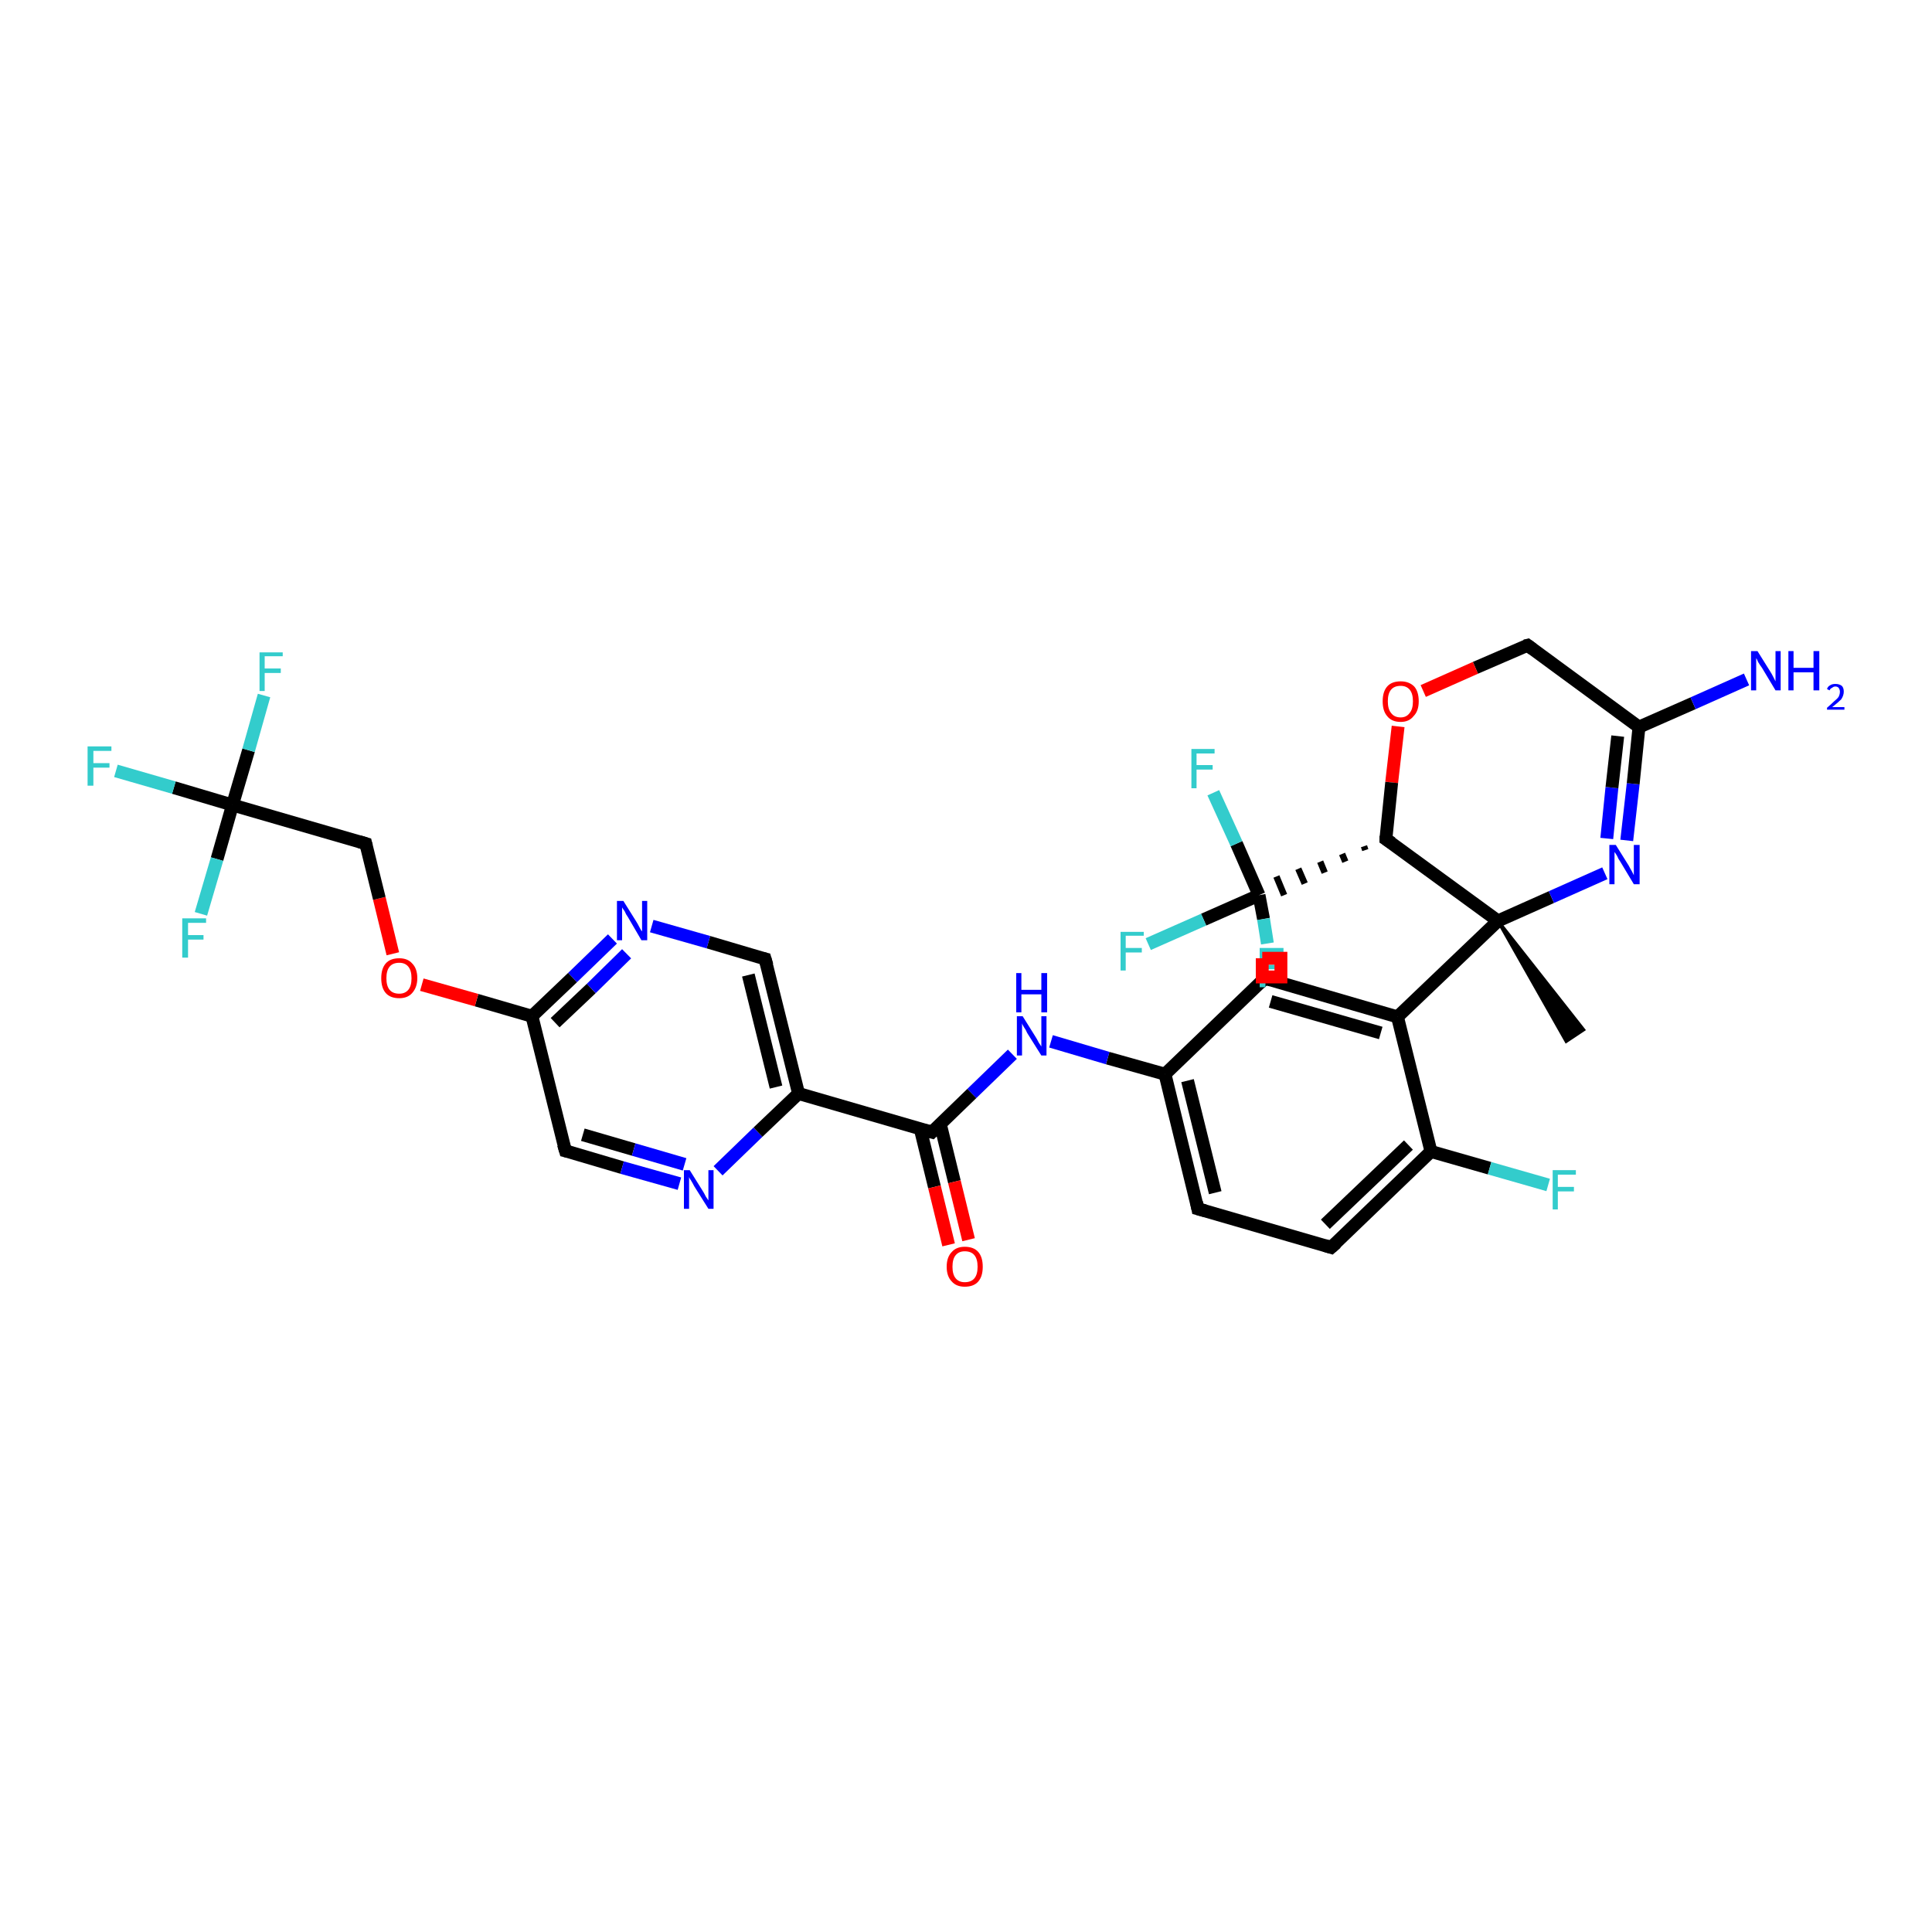 <?xml version='1.0' encoding='iso-8859-1'?>
<svg version='1.1' baseProfile='full'
              xmlns='http://www.w3.org/2000/svg'
                      xmlns:rdkit='http://www.rdkit.org/xml'
                      xmlns:xlink='http://www.w3.org/1999/xlink'
                  xml:space='preserve'
width='300px' height='300px' viewBox='0 0 300 300'>
<!-- END OF HEADER -->
<rect style='opacity:1.0;fill:#FFFFFF;stroke:none' width='300.0' height='300.0' x='0.0' y='0.0'> </rect>
<path class='bond-0 atom-1 atom-0' d='M 232.6,143.0 L 245.9,159.9 L 243.2,161.7 Z' style='fill:#000000;fill-rule:evenodd;fill-opacity:1;stroke:#000000;stroke-width:0.5px;stroke-linecap:butt;stroke-linejoin:miter;stroke-opacity:1;' />
<path class='bond-1 atom-1 atom-2' d='M 232.6,143.0 L 240.9,139.3' style='fill:none;fill-rule:evenodd;stroke:#000000;stroke-width:2.0px;stroke-linecap:butt;stroke-linejoin:miter;stroke-opacity:1' />
<path class='bond-1 atom-1 atom-2' d='M 240.9,139.3 L 249.2,135.6' style='fill:none;fill-rule:evenodd;stroke:#0000FF;stroke-width:2.0px;stroke-linecap:butt;stroke-linejoin:miter;stroke-opacity:1' />
<path class='bond-2 atom-2 atom-3' d='M 252.6,130.5 L 253.6,121.7' style='fill:none;fill-rule:evenodd;stroke:#0000FF;stroke-width:2.0px;stroke-linecap:butt;stroke-linejoin:miter;stroke-opacity:1' />
<path class='bond-2 atom-2 atom-3' d='M 253.6,121.7 L 254.5,112.9' style='fill:none;fill-rule:evenodd;stroke:#000000;stroke-width:2.0px;stroke-linecap:butt;stroke-linejoin:miter;stroke-opacity:1' />
<path class='bond-2 atom-2 atom-3' d='M 249.5,130.2 L 250.3,122.3' style='fill:none;fill-rule:evenodd;stroke:#0000FF;stroke-width:2.0px;stroke-linecap:butt;stroke-linejoin:miter;stroke-opacity:1' />
<path class='bond-2 atom-2 atom-3' d='M 250.3,122.3 L 251.2,114.3' style='fill:none;fill-rule:evenodd;stroke:#000000;stroke-width:2.0px;stroke-linecap:butt;stroke-linejoin:miter;stroke-opacity:1' />
<path class='bond-3 atom-3 atom-4' d='M 254.5,112.9 L 262.9,109.2' style='fill:none;fill-rule:evenodd;stroke:#000000;stroke-width:2.0px;stroke-linecap:butt;stroke-linejoin:miter;stroke-opacity:1' />
<path class='bond-3 atom-3 atom-4' d='M 262.9,109.2 L 271.2,105.5' style='fill:none;fill-rule:evenodd;stroke:#0000FF;stroke-width:2.0px;stroke-linecap:butt;stroke-linejoin:miter;stroke-opacity:1' />
<path class='bond-4 atom-3 atom-5' d='M 254.5,112.9 L 237.2,100.2' style='fill:none;fill-rule:evenodd;stroke:#000000;stroke-width:2.0px;stroke-linecap:butt;stroke-linejoin:miter;stroke-opacity:1' />
<path class='bond-5 atom-5 atom-6' d='M 237.2,100.2 L 229.1,103.7' style='fill:none;fill-rule:evenodd;stroke:#000000;stroke-width:2.0px;stroke-linecap:butt;stroke-linejoin:miter;stroke-opacity:1' />
<path class='bond-5 atom-5 atom-6' d='M 229.1,103.7 L 221.0,107.3' style='fill:none;fill-rule:evenodd;stroke:#FF0000;stroke-width:2.0px;stroke-linecap:butt;stroke-linejoin:miter;stroke-opacity:1' />
<path class='bond-6 atom-6 atom-7' d='M 217.1,112.8 L 216.1,121.5' style='fill:none;fill-rule:evenodd;stroke:#FF0000;stroke-width:2.0px;stroke-linecap:butt;stroke-linejoin:miter;stroke-opacity:1' />
<path class='bond-6 atom-6 atom-7' d='M 216.1,121.5 L 215.2,130.3' style='fill:none;fill-rule:evenodd;stroke:#000000;stroke-width:2.0px;stroke-linecap:butt;stroke-linejoin:miter;stroke-opacity:1' />
<path class='bond-7 atom-7 atom-8' d='M 211.8,131.4 L 212.0,132.0' style='fill:none;fill-rule:evenodd;stroke:#000000;stroke-width:1.0px;stroke-linecap:butt;stroke-linejoin:miter;stroke-opacity:1' />
<path class='bond-7 atom-7 atom-8' d='M 208.4,132.6 L 208.9,133.8' style='fill:none;fill-rule:evenodd;stroke:#000000;stroke-width:1.0px;stroke-linecap:butt;stroke-linejoin:miter;stroke-opacity:1' />
<path class='bond-7 atom-7 atom-8' d='M 205.0,133.8 L 205.7,135.5' style='fill:none;fill-rule:evenodd;stroke:#000000;stroke-width:1.0px;stroke-linecap:butt;stroke-linejoin:miter;stroke-opacity:1' />
<path class='bond-7 atom-7 atom-8' d='M 201.6,134.9 L 202.6,137.2' style='fill:none;fill-rule:evenodd;stroke:#000000;stroke-width:1.0px;stroke-linecap:butt;stroke-linejoin:miter;stroke-opacity:1' />
<path class='bond-7 atom-7 atom-8' d='M 198.2,136.1 L 199.4,139.0' style='fill:none;fill-rule:evenodd;stroke:#000000;stroke-width:1.0px;stroke-linecap:butt;stroke-linejoin:miter;stroke-opacity:1' />
<path class='bond-8 atom-8 atom-9' d='M 195.5,139.0 L 186.9,142.8' style='fill:none;fill-rule:evenodd;stroke:#000000;stroke-width:2.0px;stroke-linecap:butt;stroke-linejoin:miter;stroke-opacity:1' />
<path class='bond-8 atom-8 atom-9' d='M 186.9,142.8 L 178.3,146.6' style='fill:none;fill-rule:evenodd;stroke:#33CCCC;stroke-width:2.0px;stroke-linecap:butt;stroke-linejoin:miter;stroke-opacity:1' />
<path class='bond-9 atom-8 atom-10' d='M 195.5,139.0 L 192.0,131.0' style='fill:none;fill-rule:evenodd;stroke:#000000;stroke-width:2.0px;stroke-linecap:butt;stroke-linejoin:miter;stroke-opacity:1' />
<path class='bond-9 atom-8 atom-10' d='M 192.0,131.0 L 188.4,123.1' style='fill:none;fill-rule:evenodd;stroke:#33CCCC;stroke-width:2.0px;stroke-linecap:butt;stroke-linejoin:miter;stroke-opacity:1' />
<path class='bond-10 atom-8 atom-11' d='M 195.5,139.0 L 196.2,142.7' style='fill:none;fill-rule:evenodd;stroke:#000000;stroke-width:2.0px;stroke-linecap:butt;stroke-linejoin:miter;stroke-opacity:1' />
<path class='bond-10 atom-8 atom-11' d='M 196.2,142.7 L 196.8,146.5' style='fill:none;fill-rule:evenodd;stroke:#33CCCC;stroke-width:2.0px;stroke-linecap:butt;stroke-linejoin:miter;stroke-opacity:1' />
<path class='bond-11 atom-1 atom-12' d='M 232.6,143.0 L 217.0,157.9' style='fill:none;fill-rule:evenodd;stroke:#000000;stroke-width:2.0px;stroke-linecap:butt;stroke-linejoin:miter;stroke-opacity:1' />
<path class='bond-12 atom-12 atom-13' d='M 217.0,157.9 L 196.4,151.9' style='fill:none;fill-rule:evenodd;stroke:#000000;stroke-width:2.0px;stroke-linecap:butt;stroke-linejoin:miter;stroke-opacity:1' />
<path class='bond-12 atom-12 atom-13' d='M 214.4,160.4 L 197.3,155.5' style='fill:none;fill-rule:evenodd;stroke:#000000;stroke-width:2.0px;stroke-linecap:butt;stroke-linejoin:miter;stroke-opacity:1' />
<path class='bond-13 atom-13 atom-14' d='M 196.4,151.9 L 180.9,166.8' style='fill:none;fill-rule:evenodd;stroke:#000000;stroke-width:2.0px;stroke-linecap:butt;stroke-linejoin:miter;stroke-opacity:1' />
<path class='bond-14 atom-14 atom-15' d='M 180.9,166.8 L 172.0,164.3' style='fill:none;fill-rule:evenodd;stroke:#000000;stroke-width:2.0px;stroke-linecap:butt;stroke-linejoin:miter;stroke-opacity:1' />
<path class='bond-14 atom-14 atom-15' d='M 172.0,164.3 L 163.2,161.7' style='fill:none;fill-rule:evenodd;stroke:#0000FF;stroke-width:2.0px;stroke-linecap:butt;stroke-linejoin:miter;stroke-opacity:1' />
<path class='bond-15 atom-15 atom-16' d='M 157.2,163.7 L 150.9,169.8' style='fill:none;fill-rule:evenodd;stroke:#0000FF;stroke-width:2.0px;stroke-linecap:butt;stroke-linejoin:miter;stroke-opacity:1' />
<path class='bond-15 atom-15 atom-16' d='M 150.9,169.8 L 144.7,175.8' style='fill:none;fill-rule:evenodd;stroke:#000000;stroke-width:2.0px;stroke-linecap:butt;stroke-linejoin:miter;stroke-opacity:1' />
<path class='bond-16 atom-16 atom-17' d='M 142.9,175.3 L 145.1,184.3' style='fill:none;fill-rule:evenodd;stroke:#000000;stroke-width:2.0px;stroke-linecap:butt;stroke-linejoin:miter;stroke-opacity:1' />
<path class='bond-16 atom-16 atom-17' d='M 145.1,184.3 L 147.3,193.3' style='fill:none;fill-rule:evenodd;stroke:#FF0000;stroke-width:2.0px;stroke-linecap:butt;stroke-linejoin:miter;stroke-opacity:1' />
<path class='bond-16 atom-16 atom-17' d='M 146.0,174.5 L 148.2,183.5' style='fill:none;fill-rule:evenodd;stroke:#000000;stroke-width:2.0px;stroke-linecap:butt;stroke-linejoin:miter;stroke-opacity:1' />
<path class='bond-16 atom-16 atom-17' d='M 148.2,183.5 L 150.4,192.5' style='fill:none;fill-rule:evenodd;stroke:#FF0000;stroke-width:2.0px;stroke-linecap:butt;stroke-linejoin:miter;stroke-opacity:1' />
<path class='bond-17 atom-16 atom-18' d='M 144.7,175.8 L 124.0,169.8' style='fill:none;fill-rule:evenodd;stroke:#000000;stroke-width:2.0px;stroke-linecap:butt;stroke-linejoin:miter;stroke-opacity:1' />
<path class='bond-18 atom-18 atom-19' d='M 124.0,169.8 L 118.8,148.9' style='fill:none;fill-rule:evenodd;stroke:#000000;stroke-width:2.0px;stroke-linecap:butt;stroke-linejoin:miter;stroke-opacity:1' />
<path class='bond-18 atom-18 atom-19' d='M 120.5,168.8 L 116.2,151.4' style='fill:none;fill-rule:evenodd;stroke:#000000;stroke-width:2.0px;stroke-linecap:butt;stroke-linejoin:miter;stroke-opacity:1' />
<path class='bond-19 atom-19 atom-20' d='M 118.8,148.9 L 110.0,146.3' style='fill:none;fill-rule:evenodd;stroke:#000000;stroke-width:2.0px;stroke-linecap:butt;stroke-linejoin:miter;stroke-opacity:1' />
<path class='bond-19 atom-19 atom-20' d='M 110.0,146.3 L 101.2,143.8' style='fill:none;fill-rule:evenodd;stroke:#0000FF;stroke-width:2.0px;stroke-linecap:butt;stroke-linejoin:miter;stroke-opacity:1' />
<path class='bond-20 atom-20 atom-21' d='M 95.1,145.8 L 88.9,151.8' style='fill:none;fill-rule:evenodd;stroke:#0000FF;stroke-width:2.0px;stroke-linecap:butt;stroke-linejoin:miter;stroke-opacity:1' />
<path class='bond-20 atom-20 atom-21' d='M 88.9,151.8 L 82.6,157.8' style='fill:none;fill-rule:evenodd;stroke:#000000;stroke-width:2.0px;stroke-linecap:butt;stroke-linejoin:miter;stroke-opacity:1' />
<path class='bond-20 atom-20 atom-21' d='M 97.3,148.1 L 91.8,153.5' style='fill:none;fill-rule:evenodd;stroke:#0000FF;stroke-width:2.0px;stroke-linecap:butt;stroke-linejoin:miter;stroke-opacity:1' />
<path class='bond-20 atom-20 atom-21' d='M 91.8,153.5 L 86.2,158.8' style='fill:none;fill-rule:evenodd;stroke:#000000;stroke-width:2.0px;stroke-linecap:butt;stroke-linejoin:miter;stroke-opacity:1' />
<path class='bond-21 atom-21 atom-22' d='M 82.6,157.8 L 74.0,155.3' style='fill:none;fill-rule:evenodd;stroke:#000000;stroke-width:2.0px;stroke-linecap:butt;stroke-linejoin:miter;stroke-opacity:1' />
<path class='bond-21 atom-21 atom-22' d='M 74.0,155.3 L 65.5,152.9' style='fill:none;fill-rule:evenodd;stroke:#FF0000;stroke-width:2.0px;stroke-linecap:butt;stroke-linejoin:miter;stroke-opacity:1' />
<path class='bond-22 atom-22 atom-23' d='M 61.0,148.1 L 58.9,139.5' style='fill:none;fill-rule:evenodd;stroke:#FF0000;stroke-width:2.0px;stroke-linecap:butt;stroke-linejoin:miter;stroke-opacity:1' />
<path class='bond-22 atom-22 atom-23' d='M 58.9,139.5 L 56.8,131.0' style='fill:none;fill-rule:evenodd;stroke:#000000;stroke-width:2.0px;stroke-linecap:butt;stroke-linejoin:miter;stroke-opacity:1' />
<path class='bond-23 atom-23 atom-24' d='M 56.8,131.0 L 36.1,125.0' style='fill:none;fill-rule:evenodd;stroke:#000000;stroke-width:2.0px;stroke-linecap:butt;stroke-linejoin:miter;stroke-opacity:1' />
<path class='bond-24 atom-24 atom-25' d='M 36.1,125.0 L 27.0,122.3' style='fill:none;fill-rule:evenodd;stroke:#000000;stroke-width:2.0px;stroke-linecap:butt;stroke-linejoin:miter;stroke-opacity:1' />
<path class='bond-24 atom-24 atom-25' d='M 27.0,122.3 L 18.0,119.7' style='fill:none;fill-rule:evenodd;stroke:#33CCCC;stroke-width:2.0px;stroke-linecap:butt;stroke-linejoin:miter;stroke-opacity:1' />
<path class='bond-25 atom-24 atom-26' d='M 36.1,125.0 L 38.6,116.5' style='fill:none;fill-rule:evenodd;stroke:#000000;stroke-width:2.0px;stroke-linecap:butt;stroke-linejoin:miter;stroke-opacity:1' />
<path class='bond-25 atom-24 atom-26' d='M 38.6,116.5 L 41.0,108.0' style='fill:none;fill-rule:evenodd;stroke:#33CCCC;stroke-width:2.0px;stroke-linecap:butt;stroke-linejoin:miter;stroke-opacity:1' />
<path class='bond-26 atom-24 atom-27' d='M 36.1,125.0 L 33.7,133.4' style='fill:none;fill-rule:evenodd;stroke:#000000;stroke-width:2.0px;stroke-linecap:butt;stroke-linejoin:miter;stroke-opacity:1' />
<path class='bond-26 atom-24 atom-27' d='M 33.7,133.4 L 31.2,141.9' style='fill:none;fill-rule:evenodd;stroke:#33CCCC;stroke-width:2.0px;stroke-linecap:butt;stroke-linejoin:miter;stroke-opacity:1' />
<path class='bond-27 atom-21 atom-28' d='M 82.6,157.8 L 87.8,178.7' style='fill:none;fill-rule:evenodd;stroke:#000000;stroke-width:2.0px;stroke-linecap:butt;stroke-linejoin:miter;stroke-opacity:1' />
<path class='bond-28 atom-28 atom-29' d='M 87.8,178.7 L 96.6,181.3' style='fill:none;fill-rule:evenodd;stroke:#000000;stroke-width:2.0px;stroke-linecap:butt;stroke-linejoin:miter;stroke-opacity:1' />
<path class='bond-28 atom-28 atom-29' d='M 96.6,181.3 L 105.5,183.8' style='fill:none;fill-rule:evenodd;stroke:#0000FF;stroke-width:2.0px;stroke-linecap:butt;stroke-linejoin:miter;stroke-opacity:1' />
<path class='bond-28 atom-28 atom-29' d='M 90.5,176.2 L 98.4,178.5' style='fill:none;fill-rule:evenodd;stroke:#000000;stroke-width:2.0px;stroke-linecap:butt;stroke-linejoin:miter;stroke-opacity:1' />
<path class='bond-28 atom-28 atom-29' d='M 98.4,178.5 L 106.3,180.8' style='fill:none;fill-rule:evenodd;stroke:#0000FF;stroke-width:2.0px;stroke-linecap:butt;stroke-linejoin:miter;stroke-opacity:1' />
<path class='bond-29 atom-14 atom-30' d='M 180.9,166.8 L 186.0,187.7' style='fill:none;fill-rule:evenodd;stroke:#000000;stroke-width:2.0px;stroke-linecap:butt;stroke-linejoin:miter;stroke-opacity:1' />
<path class='bond-29 atom-14 atom-30' d='M 184.4,167.8 L 188.7,185.2' style='fill:none;fill-rule:evenodd;stroke:#000000;stroke-width:2.0px;stroke-linecap:butt;stroke-linejoin:miter;stroke-opacity:1' />
<path class='bond-30 atom-30 atom-31' d='M 186.0,187.7 L 206.7,193.7' style='fill:none;fill-rule:evenodd;stroke:#000000;stroke-width:2.0px;stroke-linecap:butt;stroke-linejoin:miter;stroke-opacity:1' />
<path class='bond-31 atom-31 atom-32' d='M 206.7,193.7 L 222.2,178.8' style='fill:none;fill-rule:evenodd;stroke:#000000;stroke-width:2.0px;stroke-linecap:butt;stroke-linejoin:miter;stroke-opacity:1' />
<path class='bond-31 atom-31 atom-32' d='M 205.8,190.1 L 218.7,177.8' style='fill:none;fill-rule:evenodd;stroke:#000000;stroke-width:2.0px;stroke-linecap:butt;stroke-linejoin:miter;stroke-opacity:1' />
<path class='bond-32 atom-32 atom-33' d='M 222.2,178.8 L 231.3,181.4' style='fill:none;fill-rule:evenodd;stroke:#000000;stroke-width:2.0px;stroke-linecap:butt;stroke-linejoin:miter;stroke-opacity:1' />
<path class='bond-32 atom-32 atom-33' d='M 231.3,181.4 L 240.4,184.0' style='fill:none;fill-rule:evenodd;stroke:#33CCCC;stroke-width:2.0px;stroke-linecap:butt;stroke-linejoin:miter;stroke-opacity:1' />
<path class='bond-33 atom-7 atom-1' d='M 215.2,130.3 L 232.6,143.0' style='fill:none;fill-rule:evenodd;stroke:#000000;stroke-width:2.0px;stroke-linecap:butt;stroke-linejoin:miter;stroke-opacity:1' />
<path class='bond-34 atom-32 atom-12' d='M 222.2,178.8 L 217.0,157.9' style='fill:none;fill-rule:evenodd;stroke:#000000;stroke-width:2.0px;stroke-linecap:butt;stroke-linejoin:miter;stroke-opacity:1' />
<path class='bond-35 atom-29 atom-18' d='M 111.5,181.8 L 117.7,175.8' style='fill:none;fill-rule:evenodd;stroke:#0000FF;stroke-width:2.0px;stroke-linecap:butt;stroke-linejoin:miter;stroke-opacity:1' />
<path class='bond-35 atom-29 atom-18' d='M 117.7,175.8 L 124.0,169.8' style='fill:none;fill-rule:evenodd;stroke:#000000;stroke-width:2.0px;stroke-linecap:butt;stroke-linejoin:miter;stroke-opacity:1' />
<path d='M 238.0,100.8 L 237.2,100.2 L 236.8,100.3' style='fill:none;stroke:#000000;stroke-width:2.0px;stroke-linecap:butt;stroke-linejoin:miter;stroke-opacity:1;' />
<path d='M 215.2,129.8 L 215.2,130.3 L 216.1,130.9' style='fill:none;stroke:#000000;stroke-width:2.0px;stroke-linecap:butt;stroke-linejoin:miter;stroke-opacity:1;' />
<path d='M 197.4,152.2 L 196.4,151.9 L 195.6,152.7' style='fill:none;stroke:#000000;stroke-width:2.0px;stroke-linecap:butt;stroke-linejoin:miter;stroke-opacity:1;' />
<path d='M 145.0,175.5 L 144.7,175.8 L 143.6,175.5' style='fill:none;stroke:#000000;stroke-width:2.0px;stroke-linecap:butt;stroke-linejoin:miter;stroke-opacity:1;' />
<path d='M 119.1,149.9 L 118.8,148.9 L 118.4,148.8' style='fill:none;stroke:#000000;stroke-width:2.0px;stroke-linecap:butt;stroke-linejoin:miter;stroke-opacity:1;' />
<path d='M 56.9,131.4 L 56.8,131.0 L 55.8,130.7' style='fill:none;stroke:#000000;stroke-width:2.0px;stroke-linecap:butt;stroke-linejoin:miter;stroke-opacity:1;' />
<path d='M 87.5,177.7 L 87.8,178.7 L 88.2,178.8' style='fill:none;stroke:#000000;stroke-width:2.0px;stroke-linecap:butt;stroke-linejoin:miter;stroke-opacity:1;' />
<path d='M 185.8,186.7 L 186.0,187.7 L 187.1,188.0' style='fill:none;stroke:#000000;stroke-width:2.0px;stroke-linecap:butt;stroke-linejoin:miter;stroke-opacity:1;' />
<path d='M 205.7,193.4 L 206.7,193.7 L 207.5,193.0' style='fill:none;stroke:#000000;stroke-width:2.0px;stroke-linecap:butt;stroke-linejoin:miter;stroke-opacity:1;' />
<path class='atom-2' d='M 250.9 131.2
L 252.9 134.4
Q 253.1 134.8, 253.4 135.3
Q 253.7 135.9, 253.7 135.9
L 253.7 131.2
L 254.6 131.2
L 254.6 137.3
L 253.7 137.3
L 251.6 133.8
Q 251.3 133.4, 251.1 132.9
Q 250.8 132.4, 250.7 132.3
L 250.7 137.3
L 249.9 137.3
L 249.9 131.2
L 250.9 131.2
' fill='#0000FF'/>
<path class='atom-4' d='M 272.9 101.1
L 274.9 104.3
Q 275.1 104.6, 275.4 105.2
Q 275.7 105.8, 275.7 105.8
L 275.7 101.1
L 276.5 101.1
L 276.5 107.2
L 275.7 107.2
L 273.6 103.7
Q 273.3 103.3, 273.0 102.8
Q 272.8 102.3, 272.7 102.2
L 272.7 107.2
L 271.9 107.2
L 271.9 101.1
L 272.9 101.1
' fill='#0000FF'/>
<path class='atom-4' d='M 277.7 101.1
L 278.5 101.1
L 278.5 103.7
L 281.6 103.7
L 281.6 101.1
L 282.5 101.1
L 282.5 107.2
L 281.6 107.2
L 281.6 104.4
L 278.5 104.4
L 278.5 107.2
L 277.7 107.2
L 277.7 101.1
' fill='#0000FF'/>
<path class='atom-4' d='M 283.7 107.0
Q 283.8 106.6, 284.2 106.4
Q 284.5 106.2, 285.0 106.2
Q 285.6 106.2, 286.0 106.5
Q 286.3 106.8, 286.3 107.4
Q 286.3 108.0, 285.9 108.6
Q 285.4 109.1, 284.5 109.8
L 286.4 109.8
L 286.4 110.2
L 283.7 110.2
L 283.7 109.9
Q 284.4 109.3, 284.8 108.9
Q 285.3 108.5, 285.5 108.2
Q 285.7 107.8, 285.7 107.4
Q 285.7 107.1, 285.5 106.8
Q 285.3 106.6, 285.0 106.6
Q 284.7 106.6, 284.5 106.8
Q 284.2 106.9, 284.1 107.2
L 283.7 107.0
' fill='#0000FF'/>
<path class='atom-6' d='M 214.7 108.9
Q 214.7 107.4, 215.4 106.6
Q 216.1 105.8, 217.5 105.8
Q 218.8 105.8, 219.6 106.6
Q 220.3 107.4, 220.3 108.9
Q 220.3 110.4, 219.5 111.2
Q 218.8 112.1, 217.5 112.1
Q 216.1 112.1, 215.4 111.2
Q 214.7 110.4, 214.7 108.9
M 217.5 111.4
Q 218.4 111.4, 218.9 110.7
Q 219.4 110.1, 219.4 108.9
Q 219.4 107.7, 218.9 107.1
Q 218.4 106.5, 217.5 106.5
Q 216.5 106.5, 216.0 107.1
Q 215.5 107.7, 215.5 108.9
Q 215.5 110.1, 216.0 110.7
Q 216.5 111.4, 217.5 111.4
' fill='#FF0000'/>
<path class='atom-9' d='M 174.0 144.7
L 177.6 144.7
L 177.6 145.3
L 174.8 145.3
L 174.8 147.2
L 177.3 147.2
L 177.3 147.9
L 174.8 147.9
L 174.8 150.7
L 174.0 150.7
L 174.0 144.7
' fill='#33CCCC'/>
<path class='atom-10' d='M 185.0 116.3
L 188.6 116.3
L 188.6 117.0
L 185.8 117.0
L 185.8 118.8
L 188.3 118.8
L 188.3 119.5
L 185.8 119.5
L 185.8 122.4
L 185.0 122.4
L 185.0 116.3
' fill='#33CCCC'/>
<path class='atom-11' d='M 195.6 147.2
L 199.3 147.2
L 199.3 147.9
L 196.5 147.9
L 196.5 149.8
L 199.0 149.8
L 199.0 150.5
L 196.5 150.5
L 196.5 153.3
L 195.6 153.3
L 195.6 147.2
' fill='#33CCCC'/>
<path class='atom-15' d='M 158.8 157.8
L 160.8 161.0
Q 161.0 161.3, 161.3 161.9
Q 161.7 162.5, 161.7 162.5
L 161.7 157.8
L 162.5 157.8
L 162.5 163.9
L 161.7 163.9
L 159.5 160.4
Q 159.3 159.9, 159.0 159.5
Q 158.7 159.0, 158.7 158.9
L 158.7 163.9
L 157.9 163.9
L 157.9 157.8
L 158.8 157.8
' fill='#0000FF'/>
<path class='atom-15' d='M 157.8 151.1
L 158.6 151.1
L 158.6 153.7
L 161.7 153.7
L 161.7 151.1
L 162.6 151.1
L 162.6 157.2
L 161.7 157.2
L 161.7 154.4
L 158.6 154.4
L 158.6 157.2
L 157.8 157.2
L 157.8 151.1
' fill='#0000FF'/>
<path class='atom-17' d='M 147.0 196.7
Q 147.0 195.2, 147.8 194.4
Q 148.5 193.6, 149.8 193.6
Q 151.2 193.6, 151.9 194.4
Q 152.6 195.2, 152.6 196.7
Q 152.6 198.2, 151.9 199.0
Q 151.2 199.8, 149.8 199.8
Q 148.5 199.8, 147.8 199.0
Q 147.0 198.2, 147.0 196.7
M 149.8 199.1
Q 150.8 199.1, 151.3 198.5
Q 151.8 197.9, 151.8 196.7
Q 151.8 195.5, 151.3 194.9
Q 150.8 194.3, 149.8 194.3
Q 148.9 194.3, 148.4 194.9
Q 147.9 195.5, 147.9 196.7
Q 147.9 197.9, 148.4 198.5
Q 148.9 199.1, 149.8 199.1
' fill='#FF0000'/>
<path class='atom-20' d='M 96.8 139.9
L 98.8 143.1
Q 99.0 143.4, 99.3 144.0
Q 99.6 144.6, 99.7 144.6
L 99.7 139.9
L 100.5 139.9
L 100.5 146.0
L 99.6 146.0
L 97.5 142.4
Q 97.2 142.0, 97.0 141.5
Q 96.7 141.1, 96.6 140.9
L 96.6 146.0
L 95.8 146.0
L 95.8 139.9
L 96.8 139.9
' fill='#0000FF'/>
<path class='atom-22' d='M 59.2 151.9
Q 59.2 150.4, 59.9 149.6
Q 60.6 148.8, 62.0 148.8
Q 63.3 148.8, 64.0 149.6
Q 64.8 150.4, 64.8 151.9
Q 64.8 153.3, 64.0 154.2
Q 63.3 155.0, 62.0 155.0
Q 60.6 155.0, 59.9 154.2
Q 59.2 153.4, 59.2 151.9
M 62.0 154.3
Q 62.9 154.3, 63.4 153.7
Q 63.9 153.1, 63.9 151.9
Q 63.9 150.7, 63.4 150.1
Q 62.9 149.5, 62.0 149.5
Q 61.0 149.5, 60.5 150.1
Q 60.0 150.7, 60.0 151.9
Q 60.0 153.1, 60.5 153.7
Q 61.0 154.3, 62.0 154.3
' fill='#FF0000'/>
<path class='atom-25' d='M 13.6 115.9
L 17.3 115.9
L 17.3 116.6
L 14.5 116.6
L 14.5 118.5
L 17.0 118.5
L 17.0 119.2
L 14.5 119.2
L 14.5 122.0
L 13.6 122.0
L 13.6 115.9
' fill='#33CCCC'/>
<path class='atom-26' d='M 40.3 101.3
L 43.9 101.3
L 43.9 101.9
L 41.1 101.9
L 41.1 103.8
L 43.6 103.8
L 43.6 104.5
L 41.1 104.5
L 41.1 107.3
L 40.3 107.3
L 40.3 101.3
' fill='#33CCCC'/>
<path class='atom-27' d='M 28.3 142.6
L 32.0 142.6
L 32.0 143.3
L 29.2 143.3
L 29.2 145.2
L 31.6 145.2
L 31.6 145.9
L 29.2 145.9
L 29.2 148.7
L 28.3 148.7
L 28.3 142.6
' fill='#33CCCC'/>
<path class='atom-29' d='M 107.1 181.7
L 109.1 184.9
Q 109.3 185.2, 109.6 185.8
Q 110.0 186.4, 110.0 186.4
L 110.0 181.7
L 110.8 181.7
L 110.8 187.7
L 110.0 187.7
L 107.8 184.2
Q 107.6 183.8, 107.3 183.3
Q 107.0 182.9, 107.0 182.7
L 107.0 187.7
L 106.2 187.7
L 106.2 181.7
L 107.1 181.7
' fill='#0000FF'/>
<path class='atom-33' d='M 241.1 181.7
L 244.7 181.7
L 244.7 182.4
L 241.9 182.4
L 241.9 184.3
L 244.4 184.3
L 244.4 185.0
L 241.9 185.0
L 241.9 187.8
L 241.1 187.8
L 241.1 181.7
' fill='#33CCCC'/>
<path class='atom-11' d='M 196.0,148.8 L 196.0,151.7 L 198.9,151.7 L 198.9,148.8 L 196.0,148.8' style='fill:none;stroke:#FF0000;stroke-width:2.0px;stroke-linecap:butt;stroke-linejoin:miter;stroke-opacity:1;' />
</svg>
